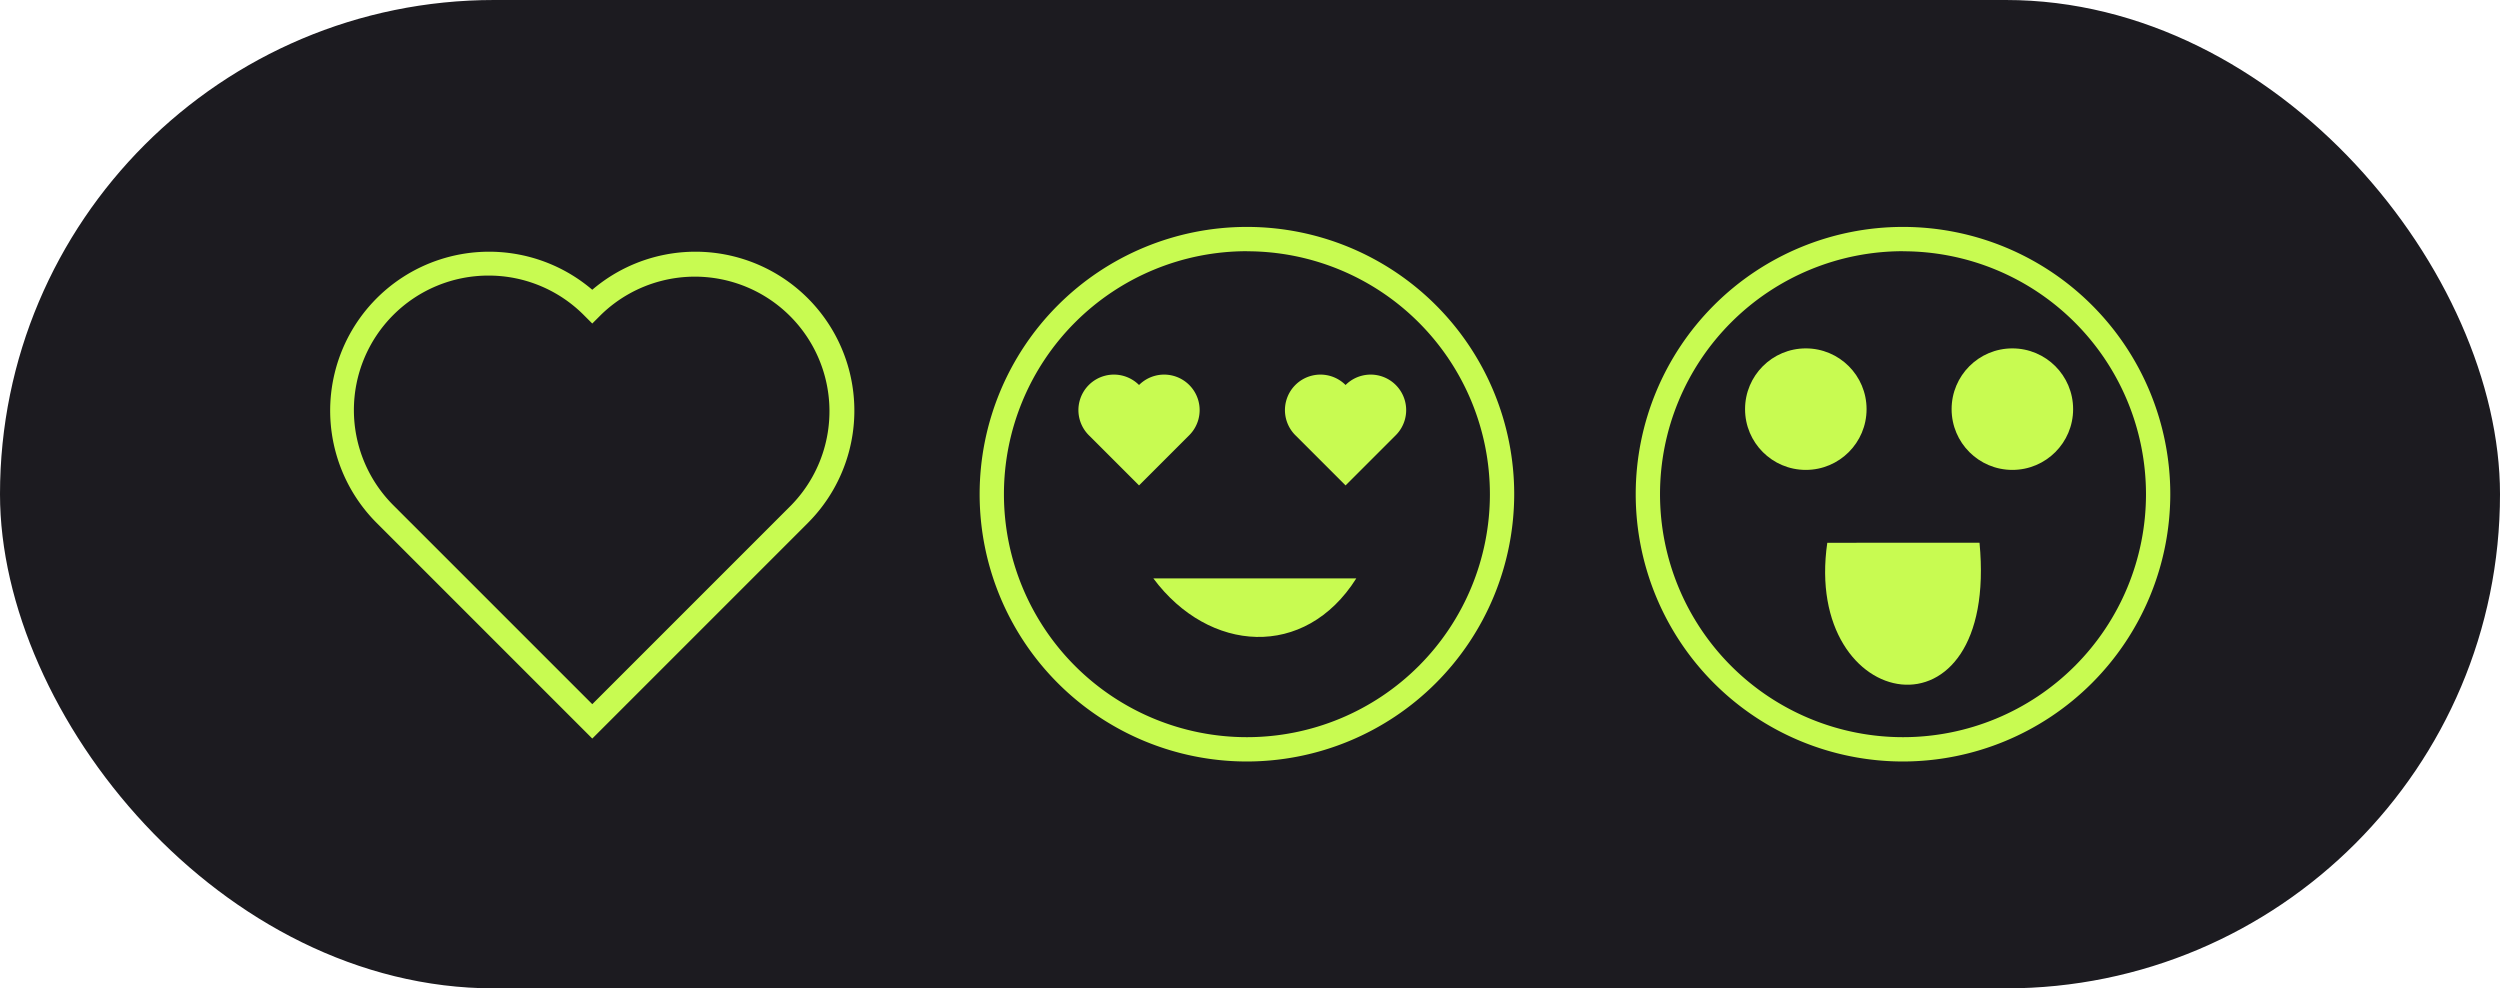 <svg xmlns="http://www.w3.org/2000/svg" width="129" height="51" viewBox="0 0 129 51">
  <g id="Group_587" data-name="Group 587" transform="translate(-982 -1013)">
    <rect id="Rectangle_373" data-name="Rectangle 373" width="129" height="51" rx="25.5" transform="translate(982 1013)" fill="#1c1b20"/>
    <g id="undraw_online_chat_re_c4lx" transform="translate(999.01 1024.708)">
      <path id="Path_931" data-name="Path 931" d="M466,240.245,454.85,229.095A8.2,8.2,0,0,1,466,217.088a8.2,8.2,0,0,1,11.151,12.006Zm-5.354-23.889a6.941,6.941,0,0,0-4.91,11.852L466,238.472l10.264-10.264a6.945,6.945,0,0,0-9.821-9.821l-.443.443-.443-.443a6.924,6.924,0,0,0-4.91-2.031Z" transform="translate(-452.449 -213.844)" fill="#c8fb51"/>
      <path id="Path_932" data-name="Path 932" d="M536.336,226.066a1.832,1.832,0,1,0-2.591,2.591h0l2.591,2.591,2.591-2.591a1.832,1.832,0,0,0-2.591-2.591Z" transform="translate(-483.915 -217.908)" fill="#c8fb51"/>
      <path id="Path_933" data-name="Path 933" d="M518.875,226.066a1.832,1.832,0,1,0-2.591,2.591h0l2.591,2.591,2.591-2.591a1.832,1.832,0,0,0-2.591-2.591Z" transform="translate(-477.111 -217.908)" fill="#c8fb51"/>
      <path id="Path_934" data-name="Path 934" d="M521.189,240.627a13.792,13.792,0,1,1,13.792-13.792h0A13.808,13.808,0,0,1,521.189,240.627Zm0-26.331a12.538,12.538,0,1,0,12.538,12.538A12.539,12.539,0,0,0,521.189,214.3Z" transform="translate(-473.858 -213.042)" fill="#c8fb51"/>
      <path id="Path_935" data-name="Path 935" d="M576.653,240.627a13.792,13.792,0,1,1,13.792-13.792h0A13.808,13.808,0,0,1,576.653,240.627Zm0-26.331a12.538,12.538,0,1,0,12.538,12.538A12.538,12.538,0,0,0,576.653,214.3Z" transform="translate(-495.468 -213.042)" fill="#c8fb51"/>
      <circle id="Ellipse_177" data-name="Ellipse 177" cx="3.135" cy="3.135" r="3.135" transform="translate(83.693 6.269)" fill="#c8fb51"/>
      <circle id="Ellipse_178" data-name="Ellipse 178" cx="3.135" cy="3.135" r="3.135" transform="translate(73.035 6.269)" fill="#c8fb51"/>
      <path id="Path_936" data-name="Path 936" d="M578.984,239.745c-1.279,8.849,8.871,10.644,7.855,0C586.9,239.738,579.393,239.751,578.984,239.745Z" transform="translate(-501.706 -223.446)" fill="#c8fb51"/>
      <path id="Path_937" data-name="Path 937" d="M522.08,242.756c2.867,3.854,7.823,4.2,10.473,0Z" transform="translate(-479.578 -224.619)" fill="#c8fb51"/>
    </g>
  </g>
</svg>
